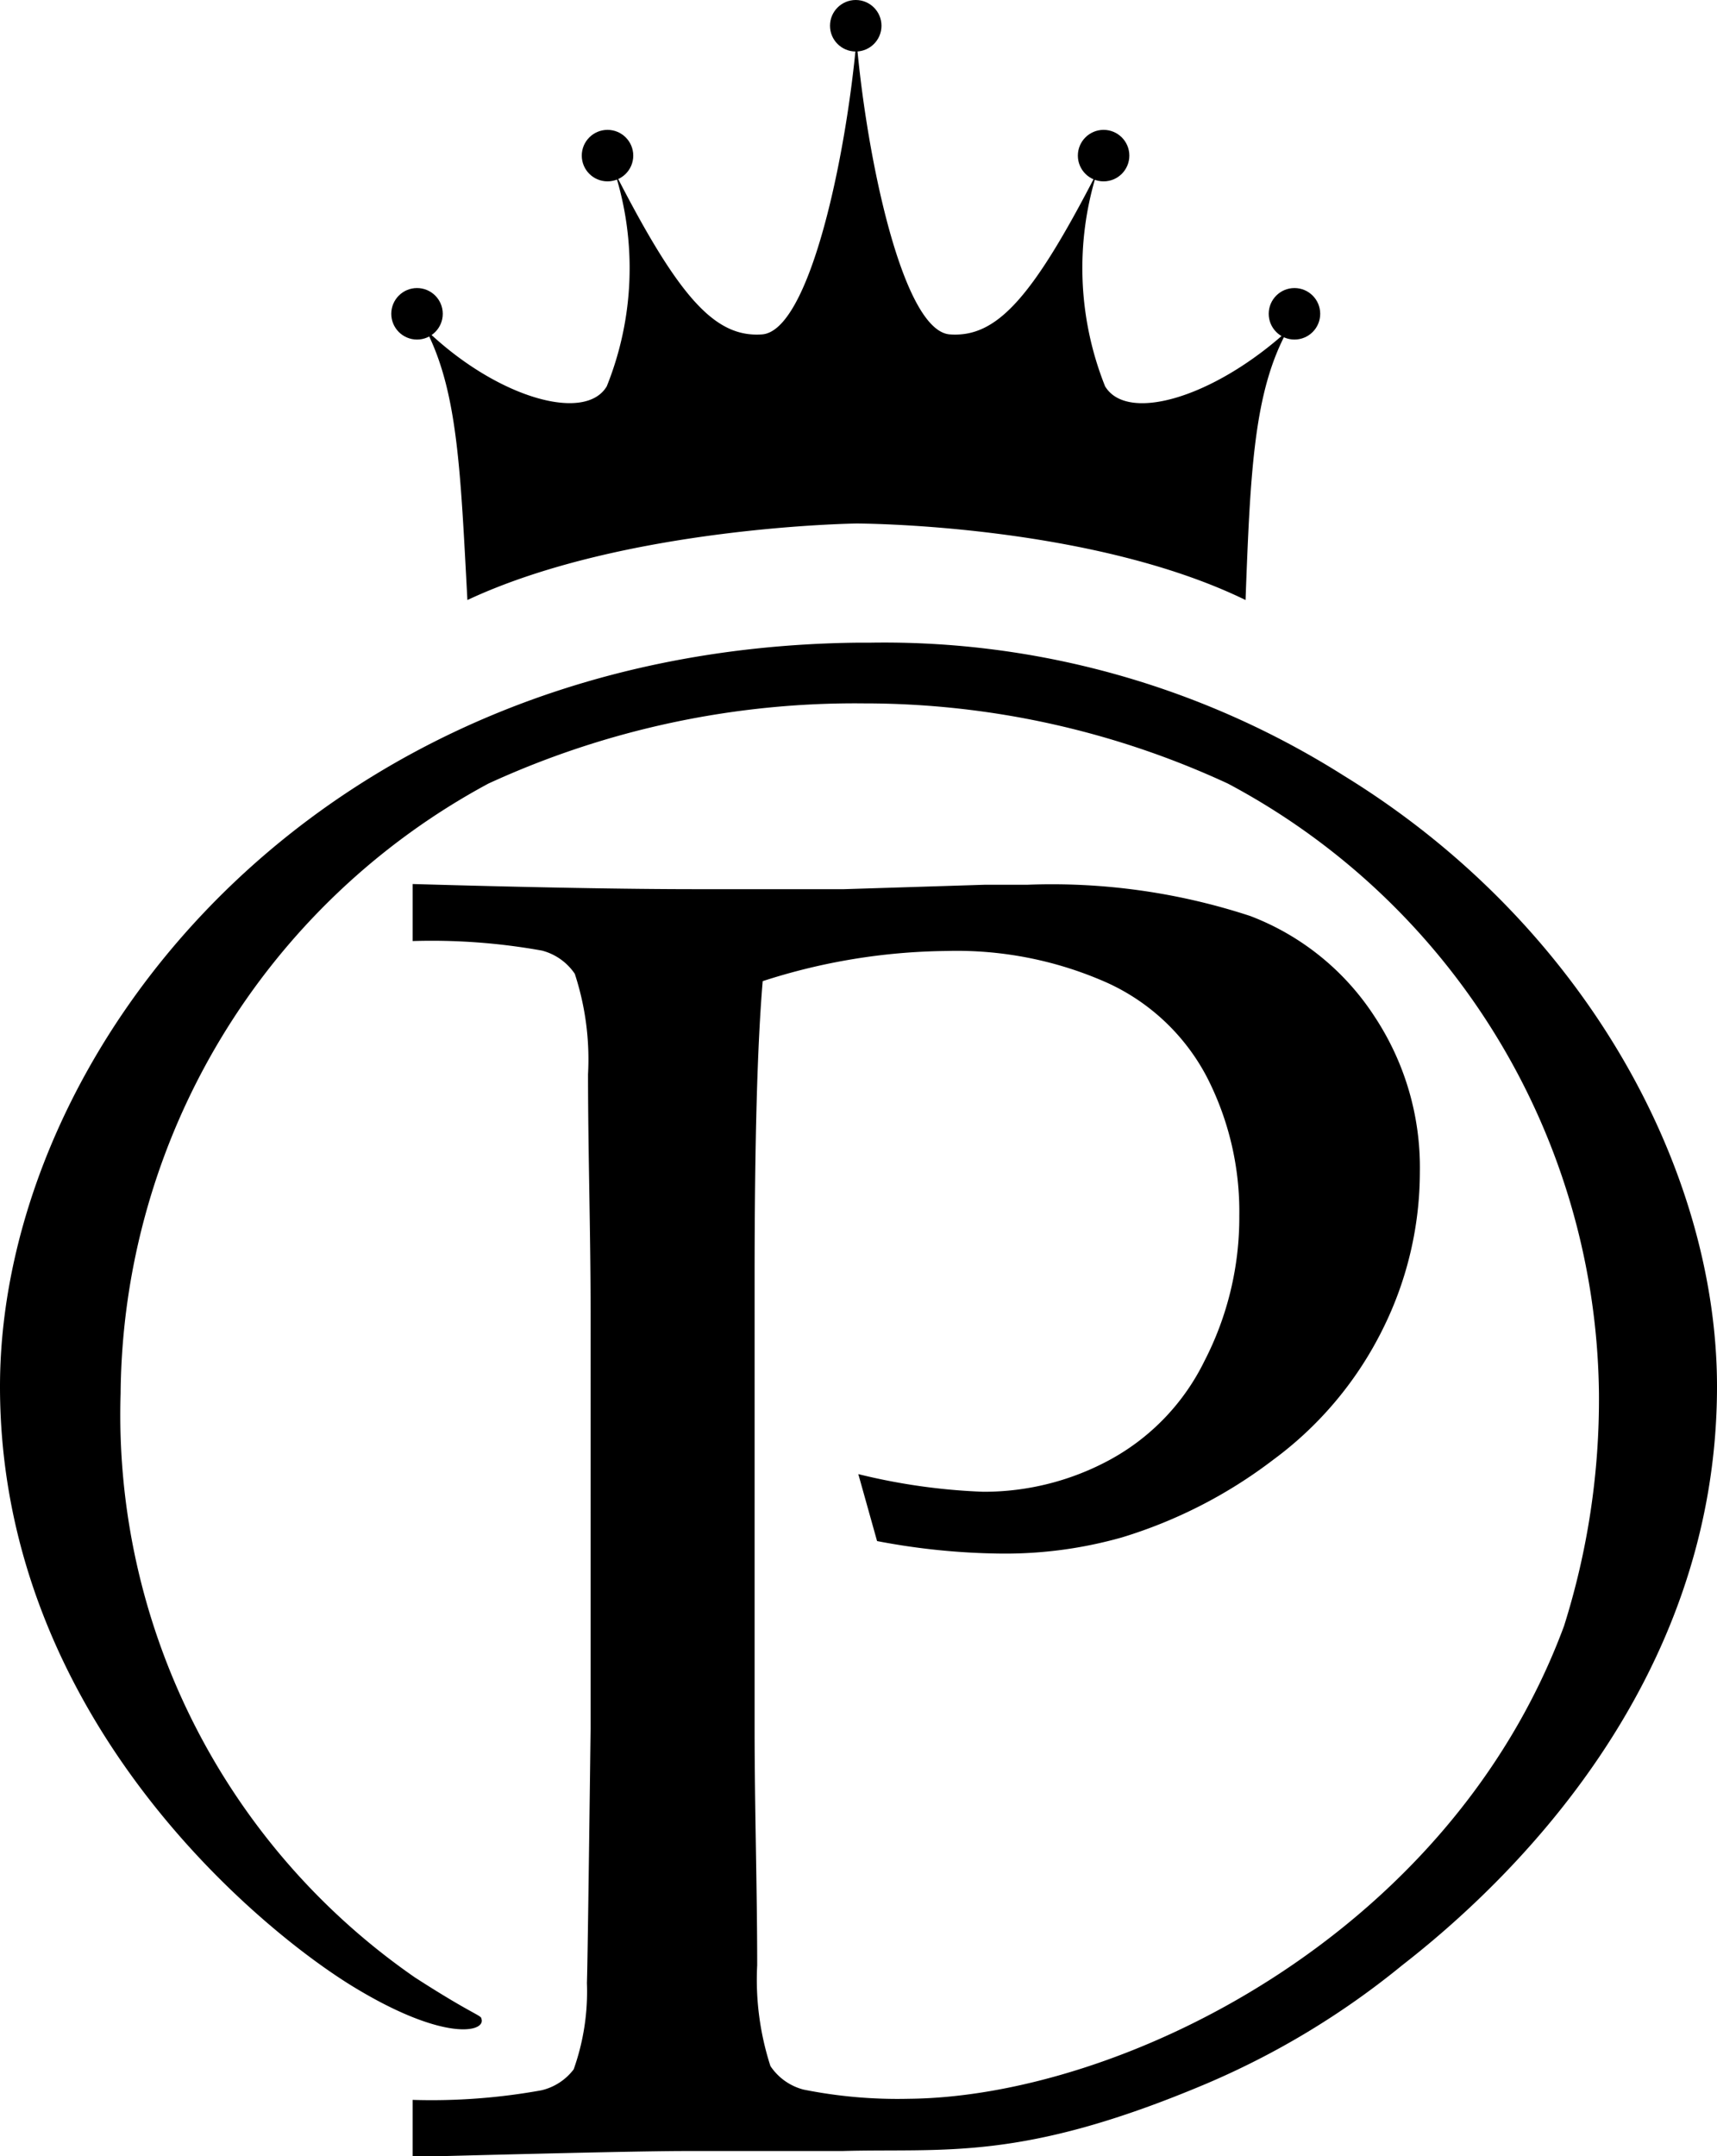<svg xmlns="http://www.w3.org/2000/svg" viewBox="0 0 46.69 58.61"><g id="Livello_2" data-name="Livello 2"><g id="Livello_2-2" data-name="Livello 2"><circle cx="11.34" cy="8.53" r="0.7"></circle><circle cx="16.52" cy="4.23" r="0.7"></circle><circle cx="23.27" cy="0.7" r="0.7"></circle><path d="M30.05,10.5a8.67,8.67,0,0,1-.22-5.81c-1.76,3.42-2.73,4.49-4,4.4s-2.26-4.75-2.54-8C23,4.34,22,9,20.72,9.09s-2.26-1-4-4.4a8.61,8.61,0,0,1-.22,5.81c-.59,1-3,.31-4.92-1.54.87,1.69.94,3.83,1.13,7.35,4.27-2,10.58-2.08,10.58-2.08s6.31,0,10.58,2.08C34,12.79,34.1,10.65,35,9,33,10.81,30.65,11.5,30.05,10.5Z"></path><circle cx="35.2" cy="8.53" r="0.7"></circle><circle cx="30.01" cy="4.23" r="0.7"></circle><path d="M46.69,37.69c0-5.87-3.58-12.57-10.14-16.6a23.39,23.39,0,0,0-12.92-3.62h-.36C8.45,17.66,0,28.66,0,37.69S7.11,52.48,9.6,54s3.63,1.24,3.49.87c0-.09-.26-.12-1.81-1.12a18.6,18.6,0,0,1-8-15.87,19,19,0,0,1,10-16.58A23.86,23.86,0,0,1,23.5,19.12a23.52,23.52,0,0,1,9.89,2.18A19,19,0,0,1,43.48,37.88a20.47,20.47,0,0,1-.95,6.32C39.38,52.69,30.4,57,24.71,57.05a13,13,0,0,1-2.86-.25,1.55,1.55,0,0,1-.9-.64,7.63,7.63,0,0,1-.36-2.74c0-2.09-.07-4.24-.07-6.44V34.74q0-5.49.22-8.07a16.69,16.69,0,0,1,5-.82,10.06,10.06,0,0,1,4.38.87,5.74,5.74,0,0,1,2.7,2.56,8,8,0,0,1,.88,3.77A8.5,8.5,0,0,1,32.75,37a6.11,6.11,0,0,1-2.55,2.67,7.18,7.18,0,0,1-3.46.88,16.67,16.67,0,0,1-3.4-.48l.51,1.82a18.74,18.74,0,0,0,3.35.34,11.63,11.63,0,0,0,3.31-.44,13,13,0,0,0,4.1-2.1,9.82,9.82,0,0,0,3-3.58,9.59,9.59,0,0,0,1-4.25,7.43,7.43,0,0,0-1.24-4.24A7,7,0,0,0,34,24.9a17.3,17.3,0,0,0-6.07-.85l-1.16,0-3.82.12c-1.42,0-2.77,0-4,0q-2.84,0-7.73-.14v1.55a16.94,16.94,0,0,1,3.52.26,1.55,1.55,0,0,1,.89.63,7.46,7.46,0,0,1,.36,2.73c0,2.11.07,4.26.07,6.46V47q-.08,6.39-.1,6.9a6.31,6.31,0,0,1-.36,2.35,1.54,1.54,0,0,1-.88.57,16.77,16.77,0,0,1-3.5.26v1.55c4.52-.12,6.62-.16,7.41-.16,1.33,0,2.5,0,4.2,0h.07c2.8-.08,4.85.3,9.88-1.82a22,22,0,0,0,5.35-3.23C41,51.19,46.69,45.8,46.69,37.69Z"></path></g></g></svg>